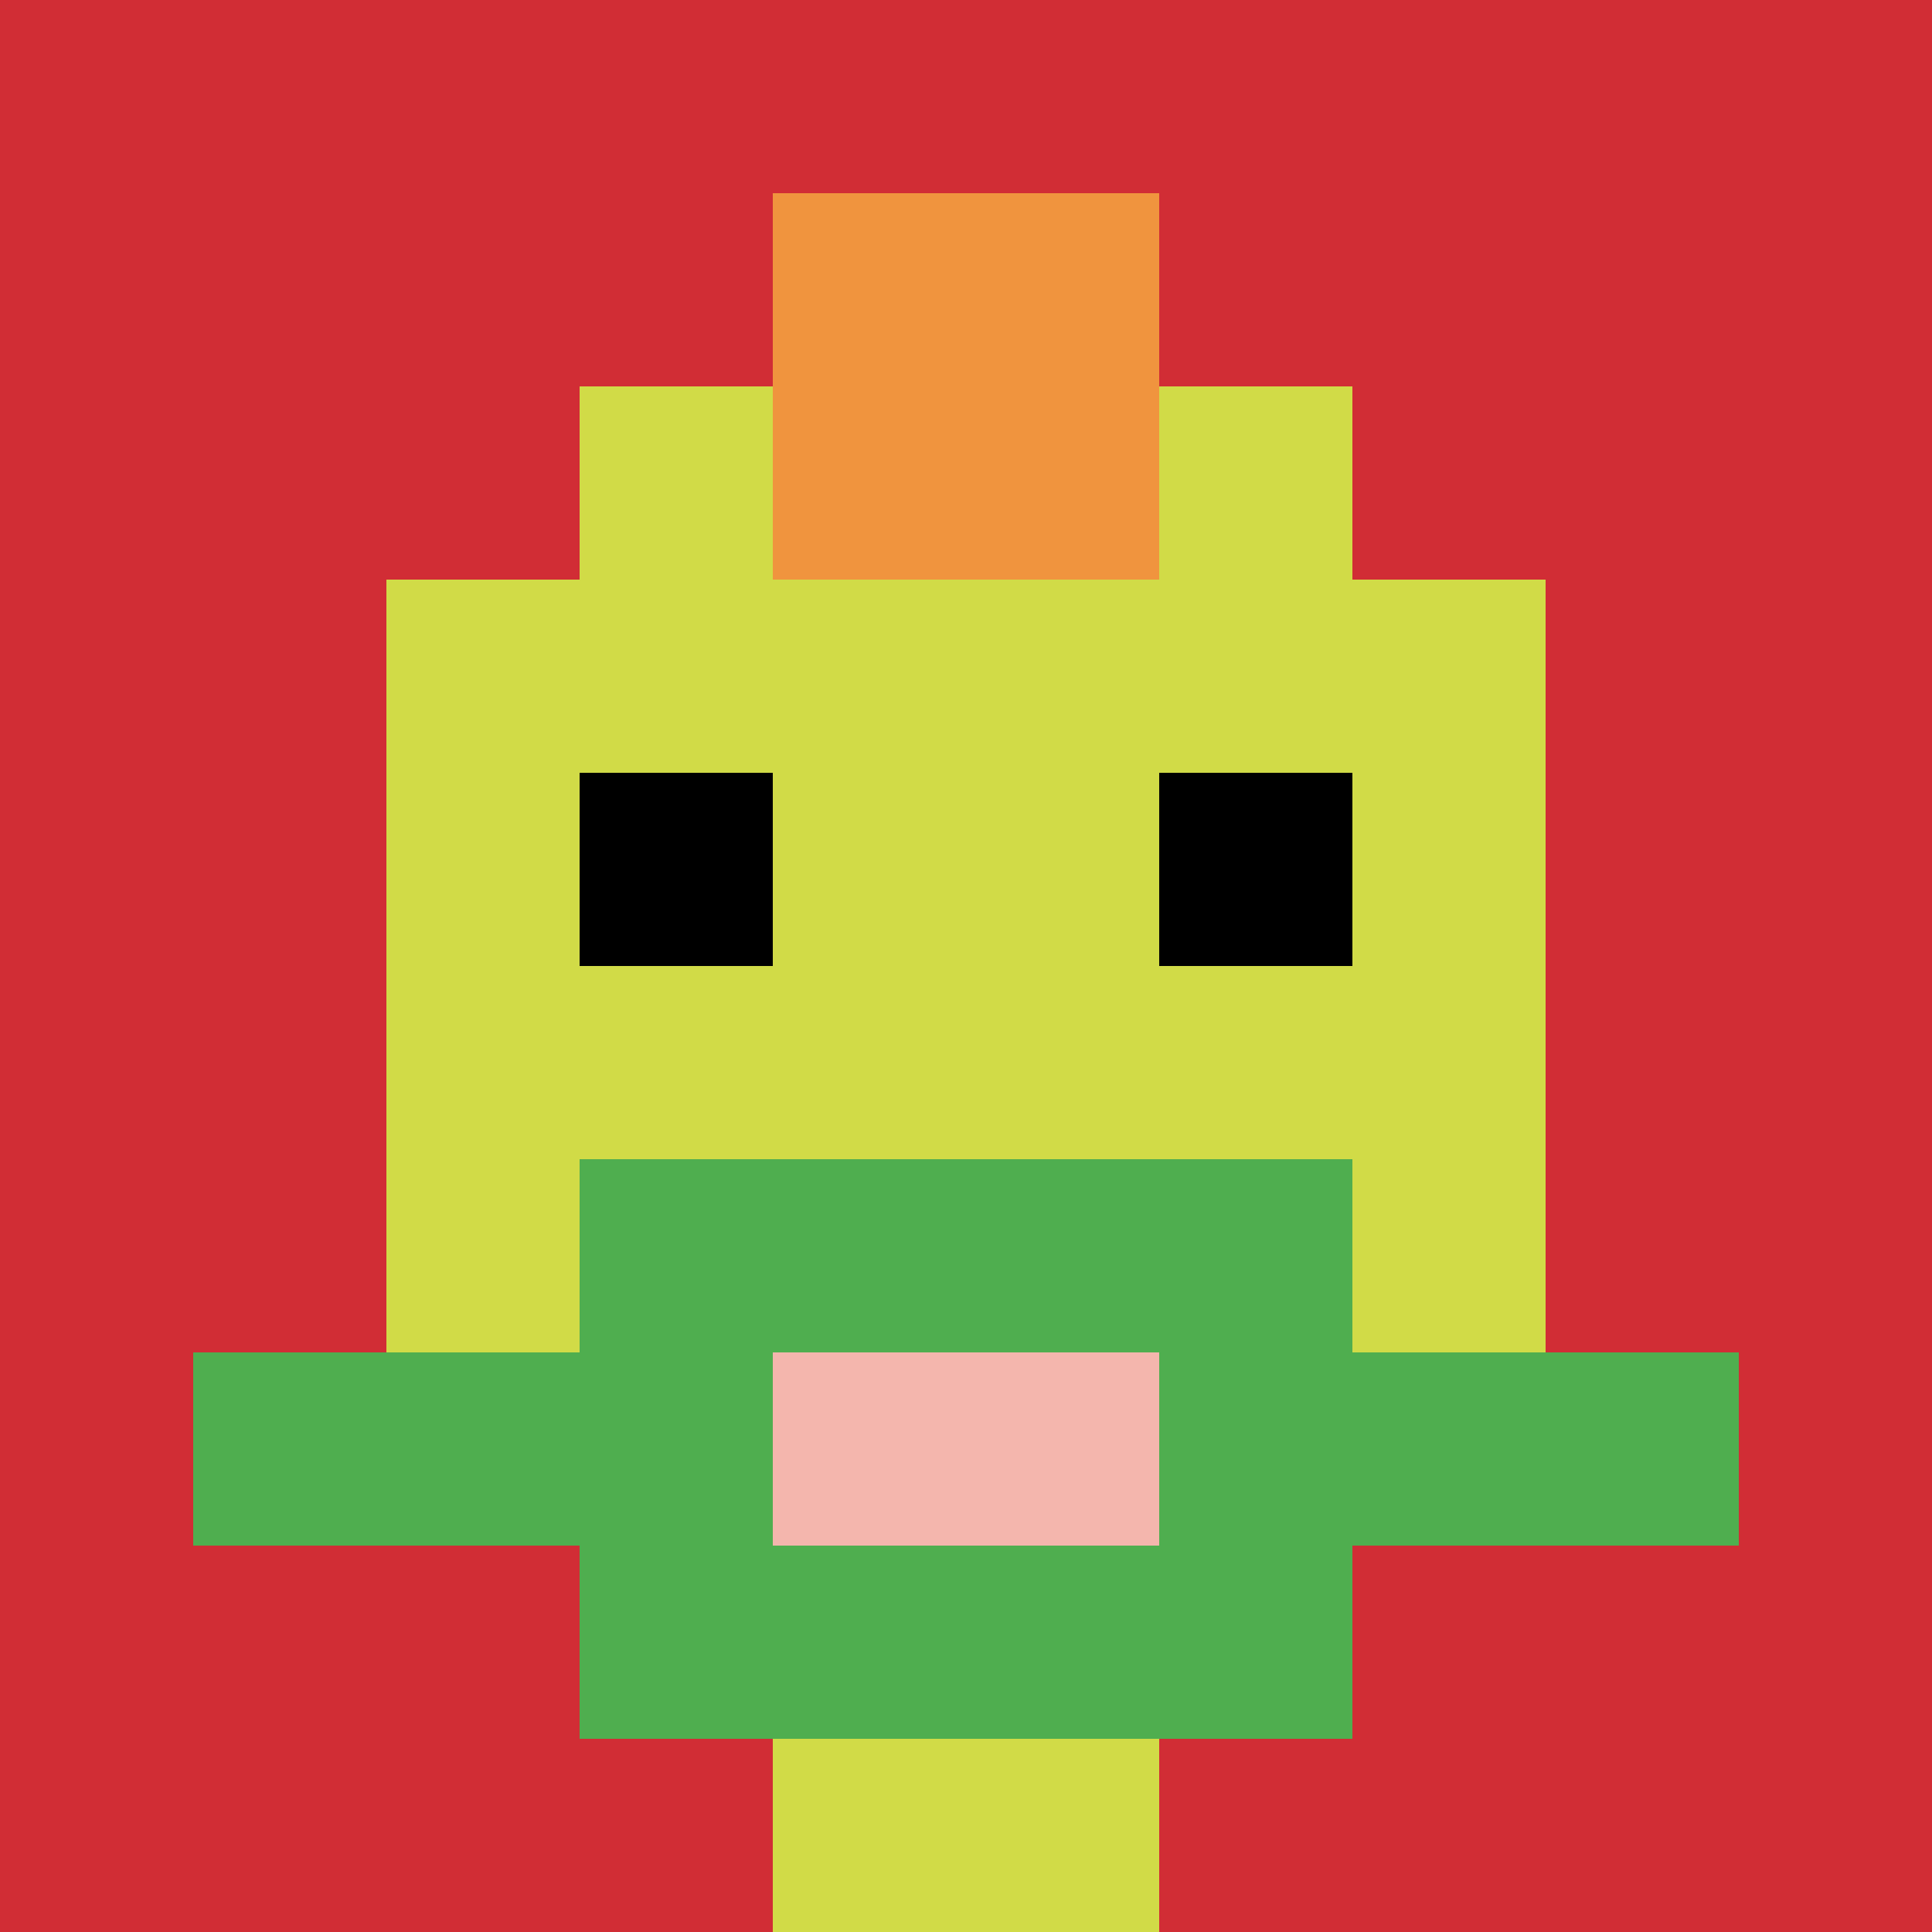 <svg xmlns="http://www.w3.org/2000/svg" version="1.1" width="843" height="843"><title>'goose-pfp-334802' by Dmitri Cherniak</title><desc>seed=334802
backgroundColor=#ffffff
padding=20
innerPadding=0
timeout=500
dimension=1
border=false
Save=function(){return n.handleSave()}
frame=831

Rendered at Tue Sep 17 2024 02:38:35 GMT+0800 (中国标准时间)
Generated in &lt;1ms
</desc><defs></defs><rect width="100%" height="100%" fill="#ffffff"></rect><g><g id="0-0"><rect x="0" y="0" height="843" width="843" fill="#D12D35"></rect><g><rect id="0-0-3-2-4-7" x="252.9" y="168.6" width="337.2" height="590.1" fill="#D1DB47"></rect><rect id="0-0-2-3-6-5" x="168.6" y="252.9" width="505.8" height="421.5" fill="#D1DB47"></rect><rect id="0-0-4-8-2-2" x="337.2" y="674.4" width="168.6" height="168.6" fill="#D1DB47"></rect><rect id="0-0-1-7-8-1" x="84.3" y="590.1" width="674.4" height="84.3" fill="#4FAE4F"></rect><rect id="0-0-3-6-4-3" x="252.9" y="505.8" width="337.2" height="252.9" fill="#4FAE4F"></rect><rect id="0-0-4-7-2-1" x="337.2" y="590.1" width="168.6" height="84.3" fill="#F4B6AD"></rect><rect id="0-0-3-4-1-1" x="252.9" y="337.2" width="84.3" height="84.3" fill="#000000"></rect><rect id="0-0-6-4-1-1" x="505.8" y="337.2" width="84.3" height="84.3" fill="#000000"></rect><rect id="0-0-4-1-2-2" x="337.2" y="84.3" width="168.6" height="168.6" fill="#F0943E"></rect></g><rect x="0" y="0" stroke="white" stroke-width="0" height="843" width="843" fill="none"></rect></g></g></svg>